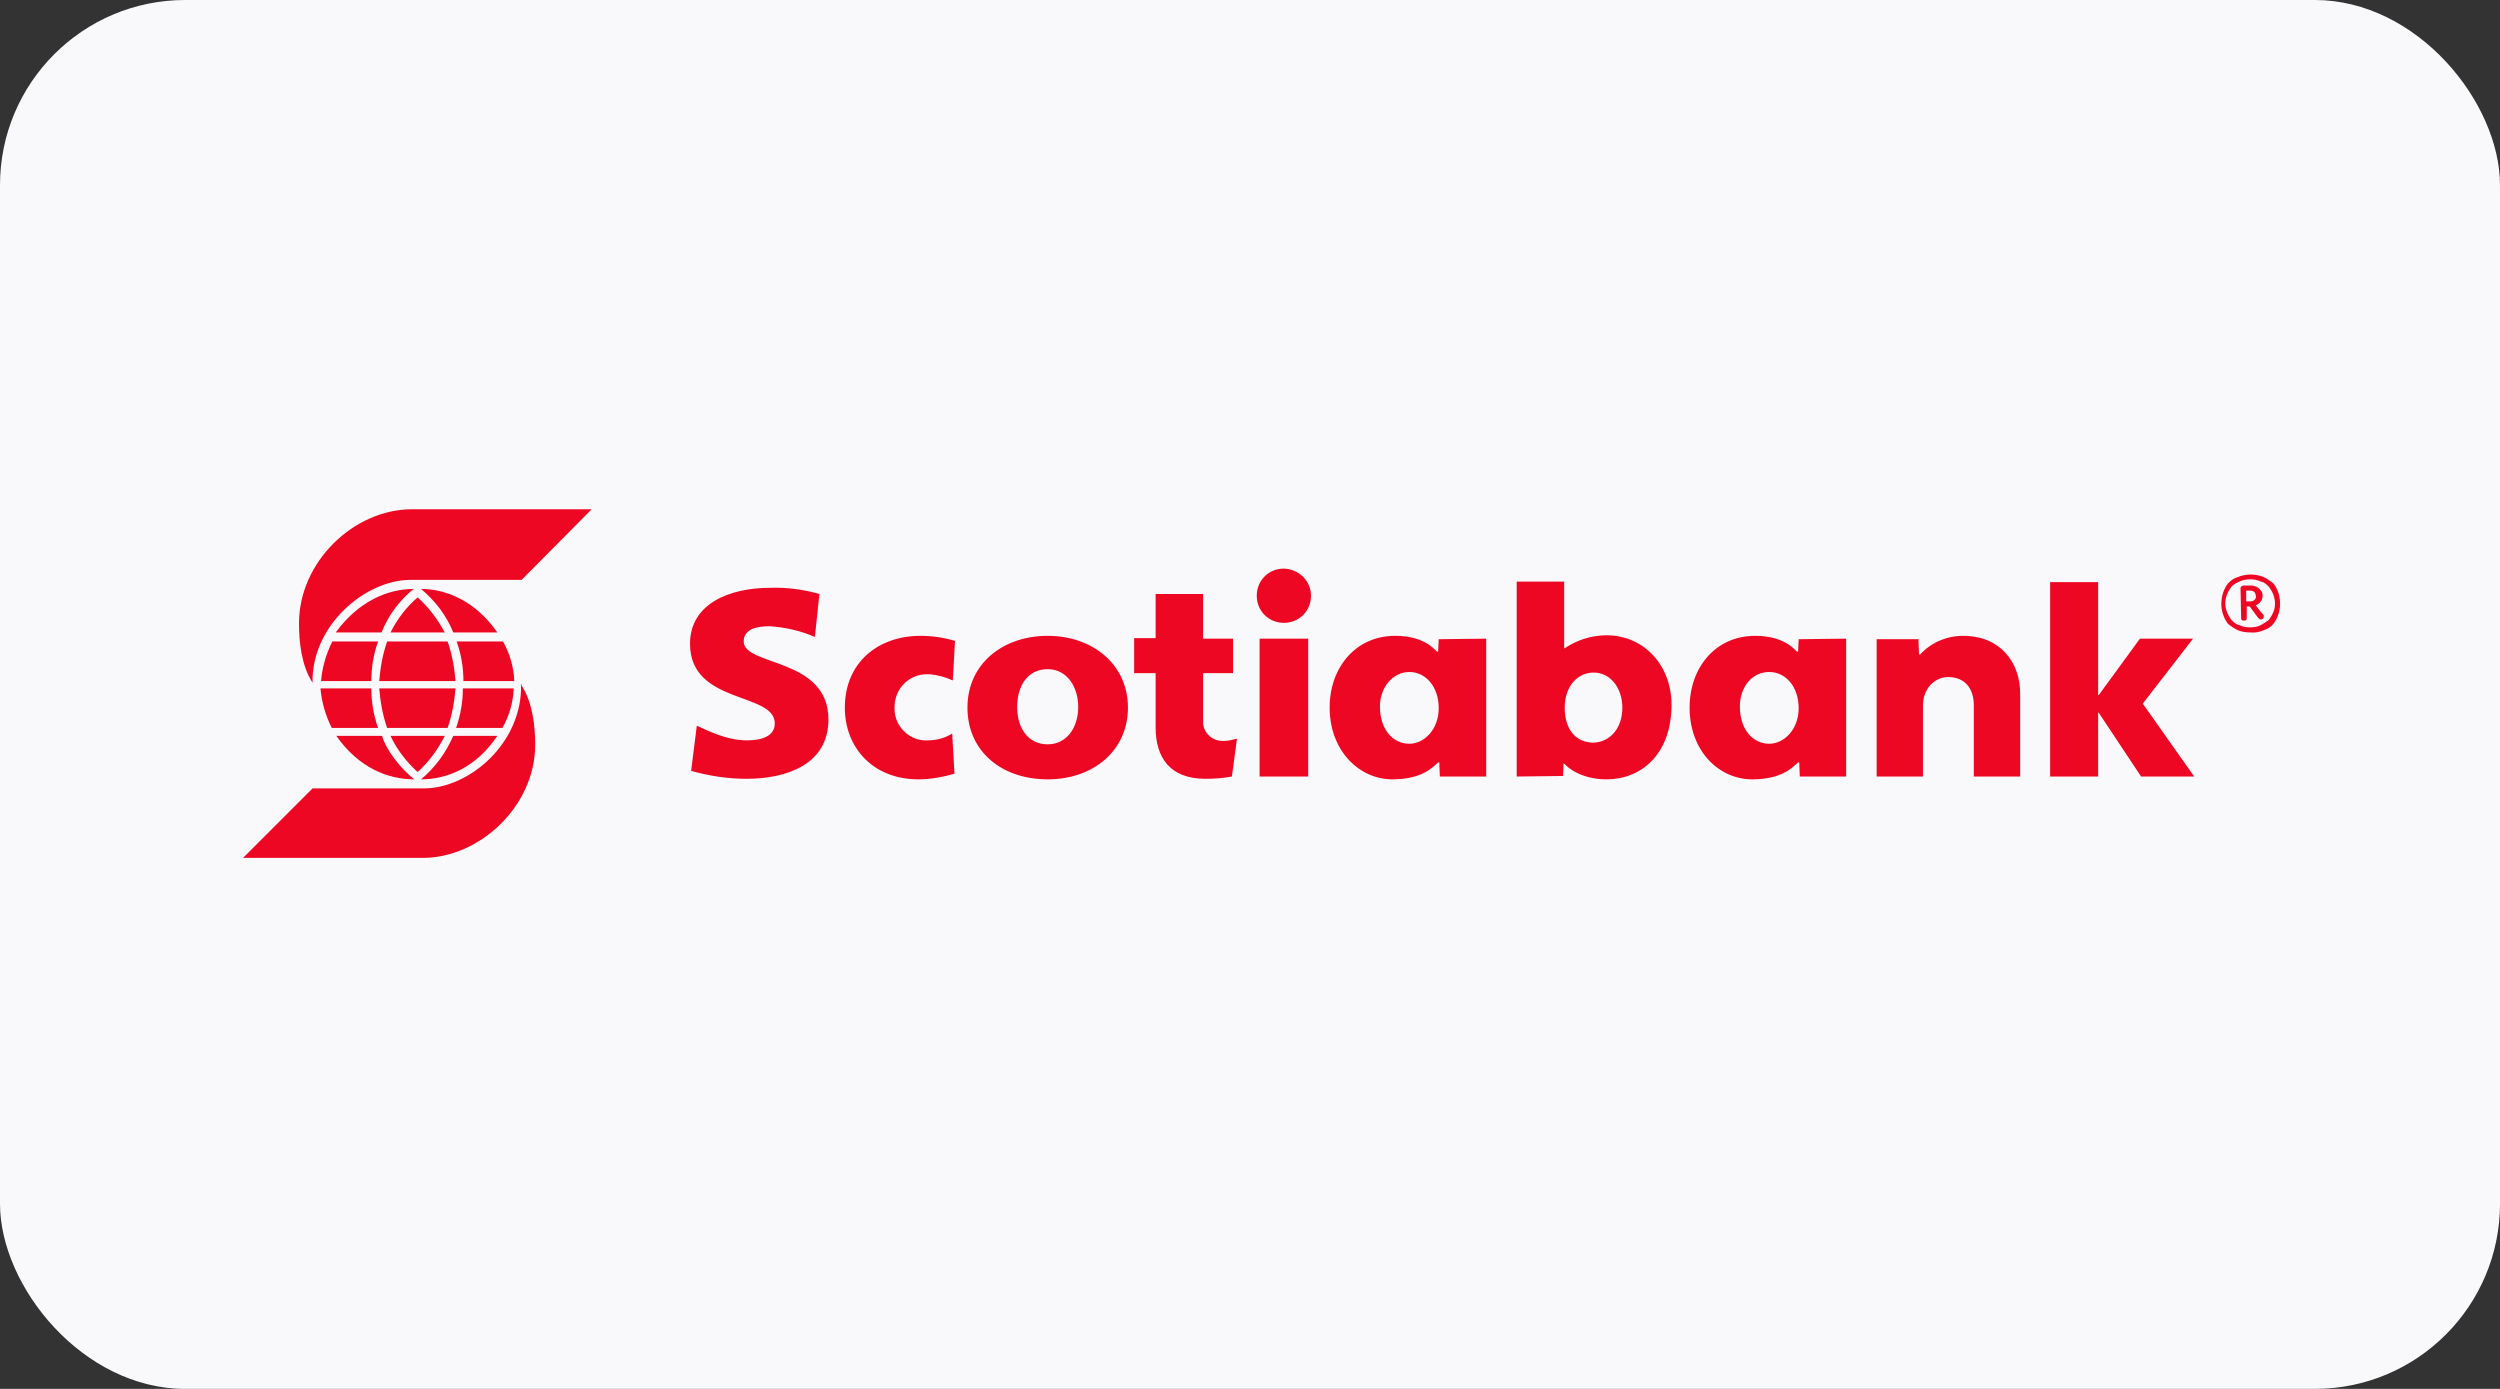 <svg width="108" height="60" viewBox="0 0 108 60" fill="none" xmlns="http://www.w3.org/2000/svg">
    <rect x="0" y="0" width="108" height="60" fill="#333333" stroke="none"/>
    <rect width="108" height="60" rx="8" fill="#F9F9FC"/>
    <g clip-path="url(#clip0_1702_16216)">
        <path d="M13.502 29.494C13.014 28.737 12.917 27.712 12.917 26.931C12.917 24.27 15.284 22 17.799 22H25.561L22.534 25.051H17.726C15.797 25.051 13.454 27.004 13.502 29.494ZM16.481 27.322C16.773 26.589 17.262 25.93 17.872 25.442C16.749 25.442 15.48 25.979 14.503 27.322H16.481ZM18.043 25.808C17.555 26.223 17.164 26.736 16.871 27.322H19.215C18.897 26.736 18.507 26.223 18.043 25.808ZM14.357 27.712C14.088 28.249 13.918 28.835 13.869 29.421H16.041C16.041 28.835 16.139 28.249 16.334 27.712H14.357ZM16.725 27.712C16.529 28.273 16.432 28.835 16.383 29.421H19.678C19.63 28.835 19.532 28.273 19.337 27.712H16.725ZM21.485 27.322C20.557 25.979 19.288 25.442 18.189 25.442C18.8 25.954 19.288 26.589 19.581 27.322H21.485ZM19.727 27.712C19.922 28.249 20.02 28.835 20.02 29.421H22.217C22.193 28.811 22.022 28.225 21.729 27.712H19.727ZM14.528 31.789C15.504 33.18 16.773 33.668 17.896 33.668C17.311 33.205 16.676 32.399 16.505 31.789H14.528ZM18.043 33.351C18.531 32.911 18.922 32.374 19.215 31.789H16.871C17.14 32.374 17.555 32.911 18.043 33.351ZM16.334 31.447C16.139 30.91 16.041 30.324 16.041 29.738H13.844C13.893 30.324 14.064 30.91 14.332 31.447H16.334ZM19.337 31.447C19.532 30.886 19.63 30.324 19.678 29.738H16.383C16.432 30.324 16.529 30.886 16.725 31.447H19.337ZM19.581 31.789C19.263 32.521 18.8 33.156 18.189 33.668C19.288 33.668 20.557 33.18 21.485 31.789H19.581ZM21.704 31.447C21.997 30.934 22.168 30.348 22.193 29.738H19.996C19.996 30.324 19.898 30.886 19.703 31.447H21.704ZM22.51 29.543C22.583 32.106 20.264 34.059 18.311 34.059H13.502L10.5 37.061H18.263C20.728 37.061 23.12 34.816 23.12 32.179C23.12 31.398 23.023 30.373 22.534 29.616V29.567L22.51 29.543Z" fill="#ED0722"/>
        <path d="M45.261 33.668C43.259 33.668 41.794 32.448 41.794 30.568C41.794 28.689 43.308 27.468 45.261 27.468C47.213 27.468 48.727 28.713 48.727 30.568C48.727 32.423 47.238 33.668 45.261 33.668ZM79.753 27.59V33.546H77.751L77.727 32.936H77.678C77.458 33.131 76.994 33.668 75.7 33.668C74.236 33.668 72.991 32.423 72.991 30.568C72.991 28.835 74.114 27.468 75.823 27.468C76.994 27.468 77.458 27.981 77.629 28.151H77.678L77.702 27.614L79.753 27.59ZM64.203 27.59V33.546H62.201L62.177 32.936H62.128C61.908 33.131 61.445 33.668 60.151 33.668C58.711 33.668 57.441 32.423 57.441 30.568C57.441 28.835 58.564 27.468 60.273 27.468C61.445 27.468 61.908 27.981 62.079 28.151H62.128L62.153 27.614L64.203 27.59ZM54.414 27.59H56.514V33.546H54.414V27.59ZM65.521 33.546V25.125H67.572V28.005H67.596C68.133 27.639 68.768 27.444 69.403 27.444C71.014 27.444 72.21 28.737 72.21 30.446C72.21 32.594 70.891 33.668 69.403 33.668C68.28 33.668 67.694 33.131 67.572 32.985H67.547L67.523 33.522L65.521 33.546ZM45.261 32.155C46.09 32.155 46.579 31.422 46.579 30.544C46.579 29.665 46.09 28.908 45.261 28.908C44.382 28.908 43.942 29.64 43.942 30.544C43.942 31.447 44.406 32.155 45.261 32.155ZM53.438 31.911C53.243 31.959 53.072 32.008 52.877 32.008C52.413 32.033 52.022 31.715 51.973 31.252C51.973 31.203 51.973 31.154 51.973 31.105V29.079H53.267V27.59H51.973V25.662H49.923V27.566H48.995V29.079H49.923V31.422C49.923 32.716 50.533 33.644 52.071 33.644C52.462 33.644 52.828 33.619 53.218 33.546L53.438 31.911ZM29.857 33.302C30.639 33.522 31.444 33.644 32.25 33.644C34.007 33.644 35.789 33.009 35.789 31.081C35.789 28.396 32.128 28.786 32.128 27.712C32.128 27.175 32.689 27.053 33.251 27.053C33.934 27.102 34.593 27.248 35.203 27.517L35.399 25.662C34.715 25.466 34.007 25.369 33.275 25.393C31.517 25.393 29.809 26.077 29.809 27.81C29.809 30.446 33.47 29.885 33.47 31.252C33.47 31.789 32.933 31.984 32.274 31.984C31.346 31.984 30.492 31.52 30.102 31.349L29.857 33.302ZM75.163 30.519C75.163 31.52 75.725 32.13 76.433 32.13C77.067 32.13 77.702 31.52 77.702 30.593C77.702 29.665 77.141 29.03 76.433 29.03C75.676 29.03 75.163 29.689 75.163 30.519ZM59.614 30.519C59.614 31.52 60.175 32.13 60.883 32.13C61.518 32.13 62.153 31.52 62.153 30.593C62.153 29.665 61.591 29.03 60.883 29.03C60.175 29.03 59.614 29.689 59.614 30.519ZM41.257 27.688C40.769 27.541 40.281 27.468 39.768 27.468C37.913 27.468 36.497 28.64 36.497 30.568C36.497 32.326 37.742 33.668 39.67 33.668C40.208 33.668 40.72 33.571 41.233 33.424L41.135 31.691C40.818 31.886 40.452 31.984 40.085 31.984C39.329 32.033 38.67 31.422 38.645 30.666C38.645 30.617 38.645 30.593 38.645 30.544C38.645 29.763 39.255 29.128 40.037 29.128C40.061 29.128 40.11 29.128 40.134 29.128C40.5 29.152 40.842 29.25 41.16 29.396L41.257 27.688ZM88.565 33.546H90.64V30.788H90.664L92.495 33.546H94.79L92.568 30.397L94.741 27.59H92.446L90.664 30.031H90.64V25.149H88.565V33.546ZM81.071 33.546H83.072V30.471C83.072 29.763 83.561 29.25 84.171 29.25C84.854 29.25 85.269 29.714 85.269 30.471V33.546H87.271V29.958C87.271 28.615 86.417 27.468 84.805 27.468C84.098 27.468 83.414 27.761 82.95 28.273H82.901L82.877 27.614H81.071V33.546ZM55.464 24.563C54.805 24.563 54.292 25.076 54.292 25.735C54.292 26.394 54.805 26.907 55.464 26.907C56.123 26.907 56.636 26.394 56.636 25.735C56.636 25.1 56.123 24.587 55.464 24.563ZM70.086 30.568C70.086 29.787 69.622 29.055 68.841 29.055C68.158 29.055 67.596 29.64 67.596 30.568C67.596 31.496 68.06 32.082 68.841 32.082C69.549 32.057 70.086 31.471 70.086 30.568Z" fill="#ED0722"/>
        <path d="M98.5 26.076C98.5 26.223 98.476 26.394 98.427 26.54C98.378 26.687 98.305 26.833 98.207 26.955C98.11 27.077 97.963 27.175 97.792 27.224C97.621 27.297 97.426 27.346 97.231 27.322C97.035 27.322 96.84 27.297 96.669 27.224C96.523 27.151 96.376 27.053 96.254 26.955C96.157 26.833 96.084 26.687 96.035 26.54C95.937 26.247 95.937 25.93 96.035 25.613C96.084 25.466 96.157 25.32 96.254 25.198C96.376 25.076 96.499 24.978 96.669 24.929C97.035 24.783 97.426 24.783 97.792 24.929C97.939 25.002 98.085 25.1 98.207 25.198C98.305 25.32 98.378 25.466 98.427 25.613C98.476 25.759 98.5 25.93 98.5 26.076ZM98.28 26.076C98.28 25.954 98.256 25.808 98.207 25.686C98.158 25.564 98.085 25.442 98.012 25.344C97.914 25.247 97.817 25.149 97.67 25.125C97.524 25.051 97.377 25.027 97.206 25.027C97.035 25.027 96.889 25.051 96.743 25.125C96.621 25.173 96.499 25.247 96.401 25.344C96.328 25.442 96.254 25.564 96.206 25.686C96.108 25.93 96.108 26.199 96.206 26.443C96.254 26.565 96.328 26.687 96.401 26.784C96.499 26.882 96.596 26.98 96.743 27.004C96.889 27.077 97.035 27.102 97.206 27.102C97.377 27.102 97.524 27.077 97.67 27.004C97.792 26.931 97.914 26.858 98.012 26.784C98.085 26.687 98.158 26.565 98.207 26.443C98.256 26.345 98.28 26.199 98.28 26.076ZM96.791 25.417C96.791 25.393 96.791 25.369 96.816 25.344C96.84 25.32 96.889 25.295 96.913 25.295H97.255C97.328 25.295 97.402 25.32 97.475 25.344C97.573 25.393 97.67 25.491 97.719 25.588C97.743 25.637 97.743 25.686 97.743 25.735C97.743 25.832 97.719 25.906 97.67 25.979C97.621 26.052 97.524 26.125 97.451 26.15C97.499 26.223 97.548 26.272 97.597 26.345C97.646 26.418 97.695 26.467 97.743 26.516C97.768 26.54 97.792 26.565 97.792 26.589V26.638C97.792 26.687 97.768 26.711 97.743 26.736C97.719 26.76 97.695 26.76 97.67 26.76C97.621 26.76 97.597 26.736 97.548 26.687C97.499 26.613 97.451 26.565 97.402 26.491C97.328 26.394 97.28 26.321 97.206 26.223L97.182 26.199H97.06V26.687C97.06 26.711 97.06 26.76 97.035 26.784C97.011 26.809 96.987 26.809 96.938 26.809C96.913 26.809 96.865 26.809 96.84 26.784C96.816 26.76 96.816 26.736 96.816 26.687L96.791 25.417ZM97.035 25.979H97.231C97.304 25.979 97.353 25.954 97.402 25.906C97.451 25.857 97.475 25.784 97.451 25.735C97.451 25.686 97.426 25.637 97.402 25.588C97.353 25.54 97.28 25.515 97.231 25.515H97.035V25.979Z" fill="#ED0722"/>
    </g>
    <defs>
        <clipPath id="clip0_1702_16216">
            <rect width="88" height="15.061" fill="white" transform="translate(10.5 22)"/>
        </clipPath>
    </defs>
</svg>
